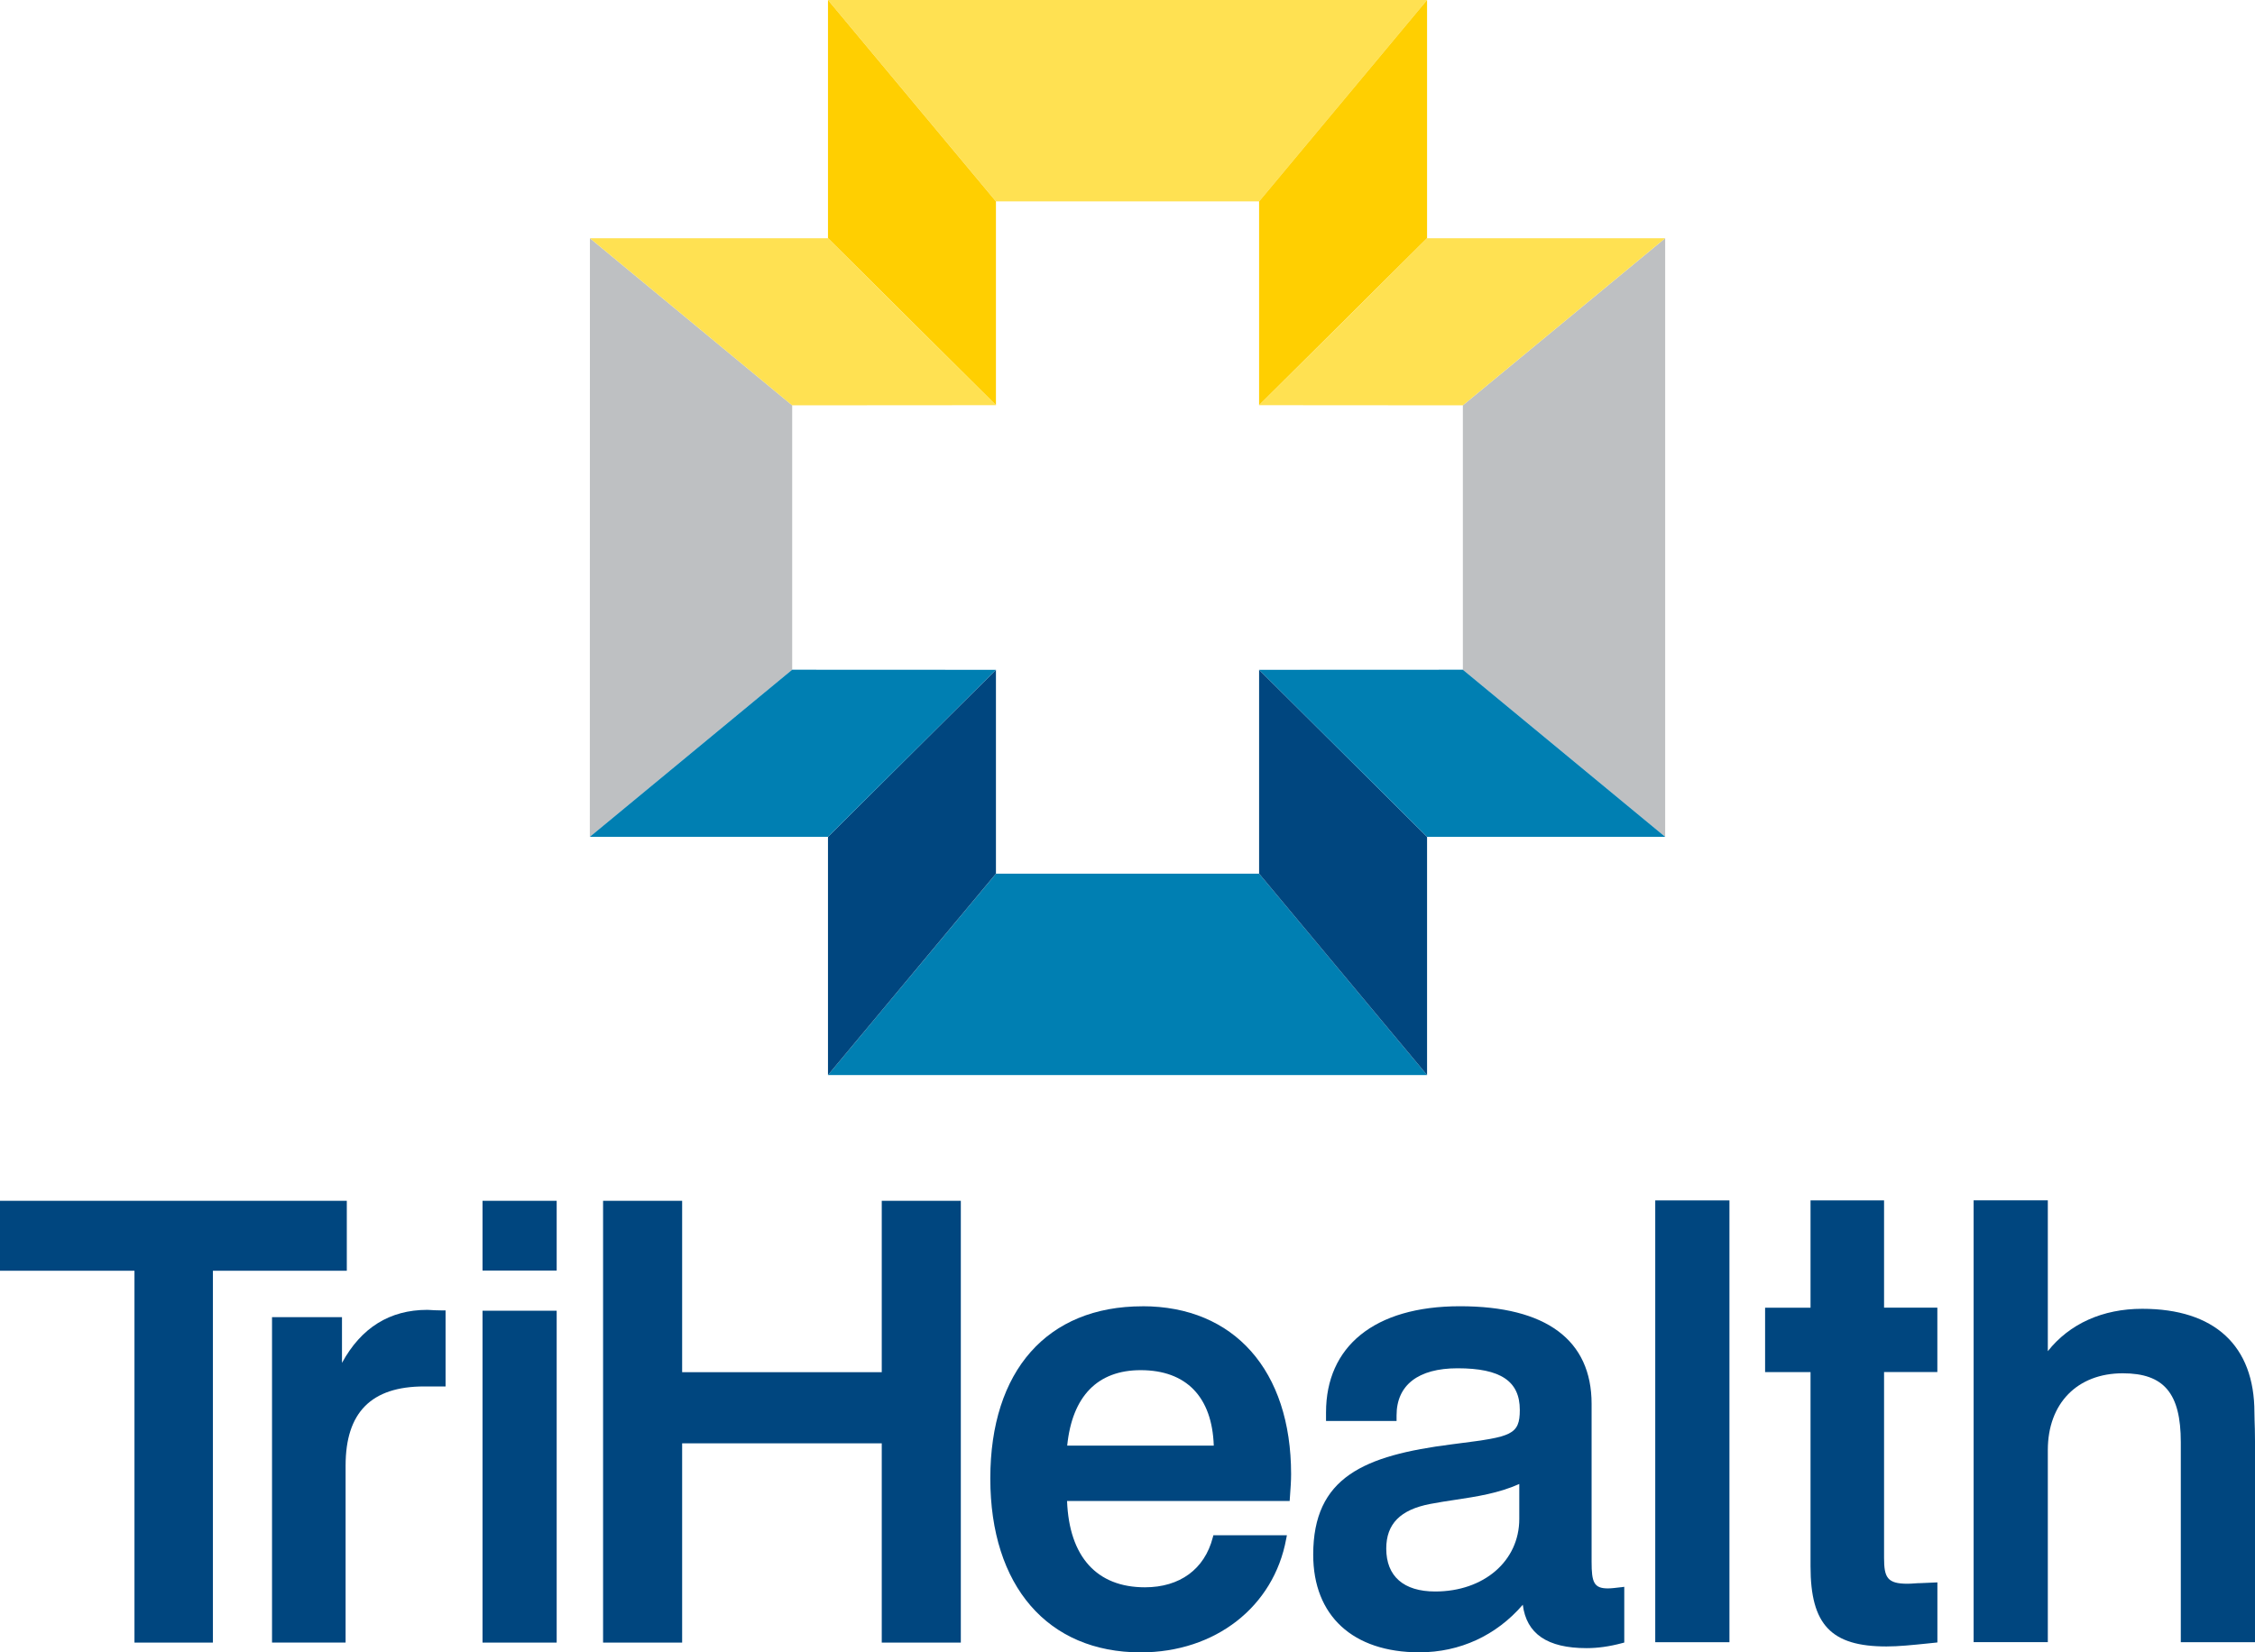 <?xml version="1.0" encoding="UTF-8"?>
<svg id="Layer_2" data-name="Layer 2" xmlns="http://www.w3.org/2000/svg" viewBox="0 0 468.03 343.05">
  <g id="Window_Logo" data-name="Window Logo">
    <g>
      <polygon points="171.86 0 296.19 0 261.33 41.81 206.72 41.81 171.86 0" style="fill: #ffe152; stroke-width: 0px;"/>
      <polygon points="296.19 223.19 171.85 223.19 206.72 181.38 261.33 181.38 296.19 223.19" style="fill: #007fb2; stroke-width: 0px;"/>
      <polygon points="345.61 49.46 345.61 173.73 303.62 139.04 303.62 84.15 345.61 49.46" style="fill: #bec0c2; stroke-width: 0px;"/>
      <polygon points="122.42 173.73 122.44 49.46 164.42 84.15 164.42 139.04 122.42 173.73" style="fill: #bec0c2; stroke-width: 0px;"/>
      <polygon points="261.33 41.81 296.19 0 296.19 49.46 261.33 84.12 261.33 41.81" style="fill: #ffcf01; stroke-width: 0px;"/>
      <polygon points="261.33 84.12 296.19 49.46 345.61 49.46 303.62 84.15 261.33 84.12" style="fill: #ffe152; stroke-width: 0px;"/>
      <polygon points="206.71 41.81 171.85 0 171.85 49.46 206.71 84.12 206.71 41.81" style="fill: #ffcf01; stroke-width: 0px;"/>
      <polygon points="206.71 84.12 171.85 49.46 122.44 49.46 164.41 84.15 206.71 84.12" style="fill: #ffe152; stroke-width: 0px;"/>
      <polygon points="206.71 181.38 171.85 223.19 171.85 173.73 206.71 139.06 206.71 181.38" style="fill: #00467f; stroke-width: 0px;"/>
      <polygon points="206.71 139.06 171.85 173.73 122.42 173.73 164.41 139.04 206.71 139.06" style="fill: #007fb2; stroke-width: 0px;"/>
      <polygon points="261.33 181.38 296.19 223.19 296.19 173.73 261.33 139.06 261.33 181.38" style="fill: #00467f; stroke-width: 0px;"/>
      <polygon points="261.33 139.06 296.19 173.73 345.61 173.73 303.62 139.04 261.33 139.06" style="fill: #007fb2; stroke-width: 0px;"/>
      <rect x="100.15" y="249.3" width="15.39" height="14.48" style="fill: #00467f; stroke-width: 0px;"/>
      <path d="M89.12,271.96c-.22-.01-.37-.02-.44-.02-7.78,0-13.72,3.7-17.7,11.01v-9.5h-14.52v67.57h15.27v-36.75c0-11.05,5.34-16.43,16.32-16.43h4.43v-15.78h-.66c-1.25,0-2.19-.07-2.69-.1Z" style="fill: #00467f; stroke-width: 0px;"/>
      <polygon points="71.98 249.3 0 249.3 0 263.82 27.91 263.82 27.91 341.02 44.19 341.02 44.19 263.82 71.98 263.82 71.98 249.3" style="fill: #00467f; stroke-width: 0px;"/>
      <rect x="100.15" y="272.12" width="15.39" height="68.9" style="fill: #00467f; stroke-width: 0px;"/>
      <polygon points="183.01 284.88 141.58 284.88 141.58 249.3 125.17 249.3 125.17 341.02 141.58 341.02 141.58 299.65 183.01 299.65 183.01 341.02 199.42 341.02 199.42 249.3 183.01 249.3 183.01 284.88" style="fill: #00467f; stroke-width: 0px;"/>
      <path d="M391.05,249.22h-15.27v22.27h-9.43v13.37h9.43v40.34c0,12.11,4.27,16.62,15.75,16.62,2.55,0,5.34-.29,8.57-.62l2.01-.21v-12.47l-3.42.15c-.45,0-.89.03-1.34.06-.46.03-.93.07-1.44.07-4.2,0-4.87-1.28-4.87-5.38v-38.57h11.06v-13.37h-11.06v-22.27Z" style="fill: #00467f; stroke-width: 0px;"/>
      <path d="M237.13,271.2c-19.78,0-31.59,13.37-31.59,35.74s11.95,36.11,31.21,36.11c15.48,0,27.61-9.46,30.2-23.55l.15-.77h-15.26l-.13.49c-1.7,6.56-6.83,10.32-14.08,10.32-10,0-15.72-6.35-16.16-17.92h46.2l.07-.99c.12-1.62.23-3.15.23-4.58,0-21.5-11.82-34.86-30.84-34.86ZM221.5,300.12c1.04-10.25,6.3-15.66,15.25-15.66,9.46,0,14.83,5.55,15.17,15.66h-30.42Z" style="fill: #00467f; stroke-width: 0px;"/>
      <path d="M467.94,294.76c-.02-.63-.03-1.14-.03-1.51,0-13.88-8.27-21.53-23.29-21.53-8.22,0-15.09,3.11-19.59,8.8v-31.31h-15.4v91.72h15.4v-39.88c0-9.69,6.11-15.94,15.56-15.94,8.55,0,12.04,4.15,12.04,14.31v41.52h15.4v-41.77c0-1.83-.05-3.31-.09-4.4Z" style="fill: #00467f; stroke-width: 0px;"/>
      <rect x="343.55" y="249.22" width="15.4" height="91.72" style="fill: #00467f; stroke-width: 0px;"/>
      <path d="M336.39,329.53c-.96.12-1.97.24-2.68.24-2.91,0-3.37-1.31-3.37-5.5v-32.81c0-13.26-9.44-20.27-27.32-20.27s-27.8,8.44-27.8,22.03v1.79h14.64v-1.16c0-6.3,4.5-9.78,12.66-9.78,8.94,0,12.92,2.67,12.92,8.65,0,5.18-1.81,5.57-12.75,6.96l-1.38.18c-18.21,2.32-28.75,6.81-28.75,22.91,0,12.69,8.24,20.27,22.03,20.27,8.42,0,15.98-3.5,21.47-9.88.76,6.05,5.1,9.01,13.24,9.01,2.31,0,4.7-.33,7.33-1.03l.49-.13v-11.57l-.74.1ZM315.33,315.35c0,8.72-7.34,15.06-17.45,15.06-6.55,0-10.16-3.16-10.16-8.9,0-5.13,2.91-8.09,9.15-9.28,1.71-.33,3.44-.59,5.15-.85,4.45-.67,9.03-1.37,13.31-3.29v7.26Z" style="fill: #00467f; stroke-width: 0px;"/>
    </g>
  </g>
</svg>